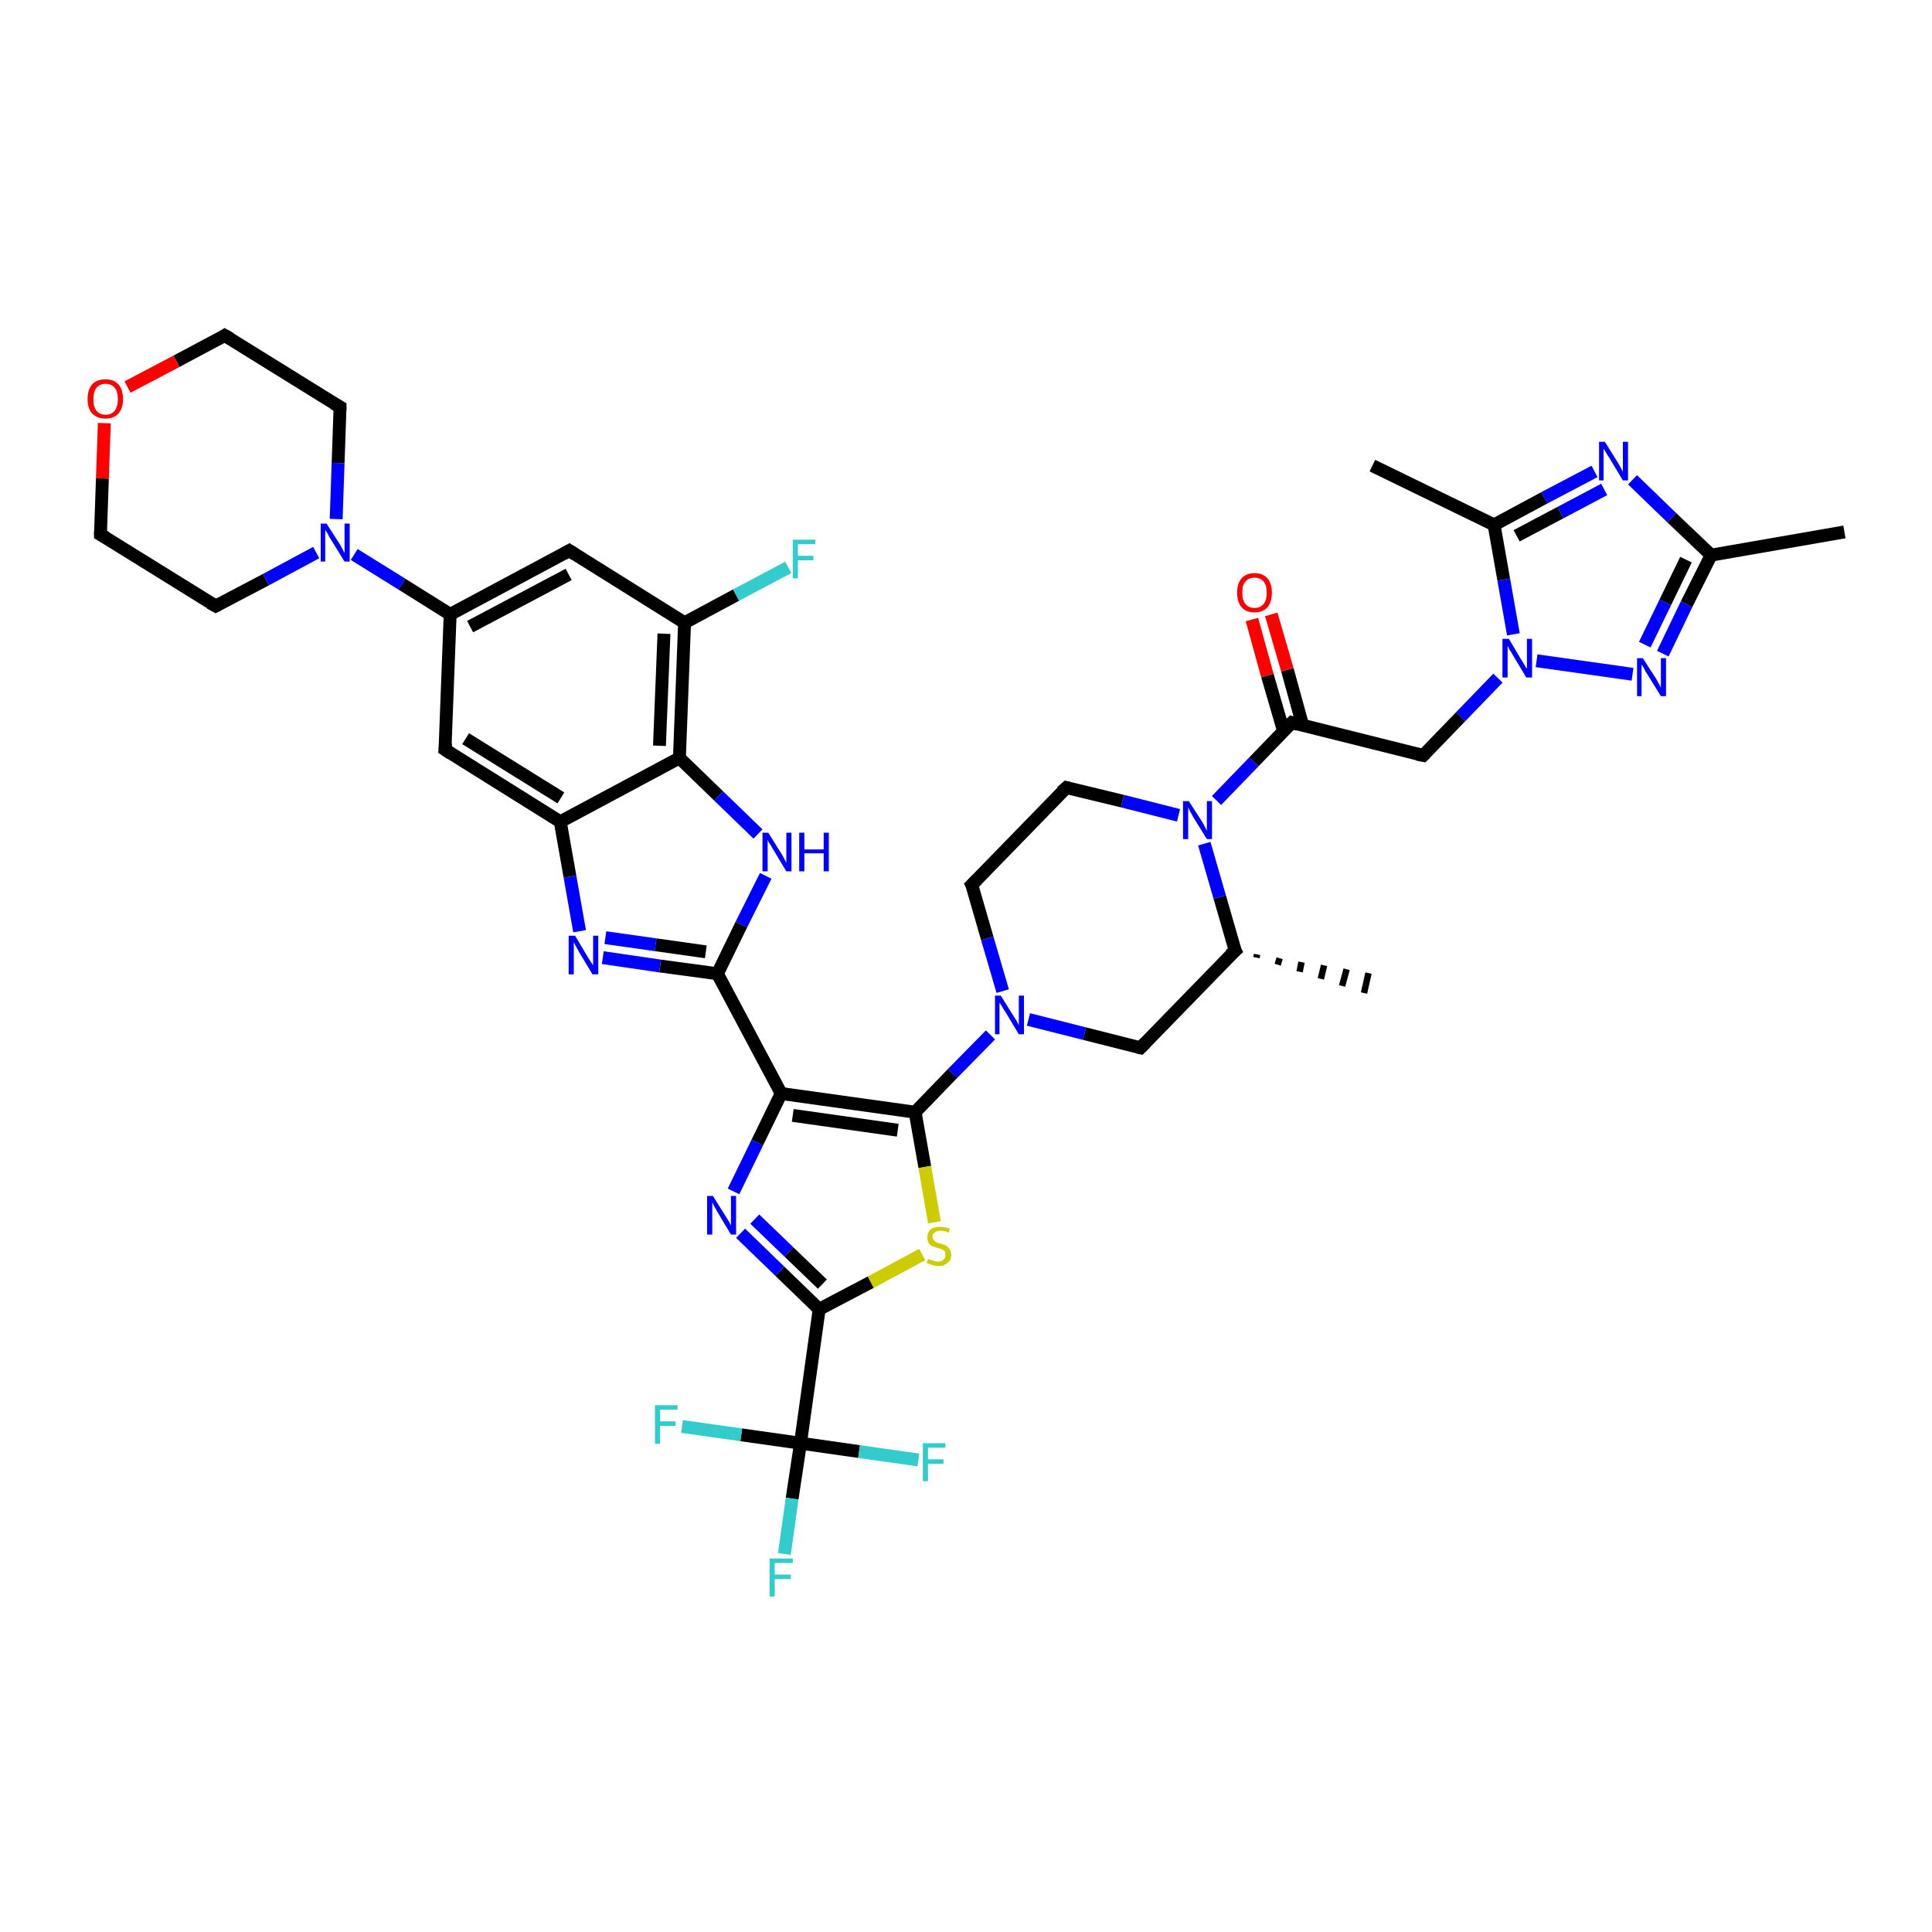 <?xml version='1.0' encoding='iso-8859-1'?>
<svg version='1.1' baseProfile='full'
              xmlns='http://www.w3.org/2000/svg'
                      xmlns:rdkit='http://www.rdkit.org/xml'
                      xmlns:xlink='http://www.w3.org/1999/xlink'
                  xml:space='preserve'
width='300px' height='300px' viewBox='0 0 300 300'>
<!-- END OF HEADER -->
<rect style='opacity:1.0;fill:#FFFFFF;stroke:none' width='300.0' height='300.0' x='0.0' y='0.0'> </rect>
<path class='bond-0 atom-0 atom-1' d='M 286.4,82.6 L 265.7,86.2' style='fill:none;fill-rule:evenodd;stroke:#000000;stroke-width:2.0px;stroke-linecap:butt;stroke-linejoin:miter;stroke-opacity:1' />
<path class='bond-1 atom-1 atom-2' d='M 265.7,86.2 L 259.6,80.4' style='fill:none;fill-rule:evenodd;stroke:#000000;stroke-width:2.0px;stroke-linecap:butt;stroke-linejoin:miter;stroke-opacity:1' />
<path class='bond-1 atom-1 atom-2' d='M 259.6,80.4 L 253.5,74.5' style='fill:none;fill-rule:evenodd;stroke:#0000FF;stroke-width:2.0px;stroke-linecap:butt;stroke-linejoin:miter;stroke-opacity:1' />
<path class='bond-2 atom-2 atom-3' d='M 247.6,73.2 L 239.8,77.3' style='fill:none;fill-rule:evenodd;stroke:#0000FF;stroke-width:2.0px;stroke-linecap:butt;stroke-linejoin:miter;stroke-opacity:1' />
<path class='bond-2 atom-2 atom-3' d='M 239.8,77.3 L 232.0,81.5' style='fill:none;fill-rule:evenodd;stroke:#000000;stroke-width:2.0px;stroke-linecap:butt;stroke-linejoin:miter;stroke-opacity:1' />
<path class='bond-2 atom-2 atom-3' d='M 249.1,76.0 L 242.3,79.6' style='fill:none;fill-rule:evenodd;stroke:#0000FF;stroke-width:2.0px;stroke-linecap:butt;stroke-linejoin:miter;stroke-opacity:1' />
<path class='bond-2 atom-2 atom-3' d='M 242.3,79.6 L 235.5,83.2' style='fill:none;fill-rule:evenodd;stroke:#000000;stroke-width:2.0px;stroke-linecap:butt;stroke-linejoin:miter;stroke-opacity:1' />
<path class='bond-3 atom-3 atom-4' d='M 232.0,81.5 L 213.1,72.3' style='fill:none;fill-rule:evenodd;stroke:#000000;stroke-width:2.0px;stroke-linecap:butt;stroke-linejoin:miter;stroke-opacity:1' />
<path class='bond-4 atom-3 atom-5' d='M 232.0,81.5 L 233.5,90.0' style='fill:none;fill-rule:evenodd;stroke:#000000;stroke-width:2.0px;stroke-linecap:butt;stroke-linejoin:miter;stroke-opacity:1' />
<path class='bond-4 atom-3 atom-5' d='M 233.5,90.0 L 235.0,98.5' style='fill:none;fill-rule:evenodd;stroke:#0000FF;stroke-width:2.0px;stroke-linecap:butt;stroke-linejoin:miter;stroke-opacity:1' />
<path class='bond-5 atom-5 atom-6' d='M 232.6,105.3 L 226.8,111.3' style='fill:none;fill-rule:evenodd;stroke:#0000FF;stroke-width:2.0px;stroke-linecap:butt;stroke-linejoin:miter;stroke-opacity:1' />
<path class='bond-5 atom-5 atom-6' d='M 226.8,111.3 L 221.0,117.3' style='fill:none;fill-rule:evenodd;stroke:#000000;stroke-width:2.0px;stroke-linecap:butt;stroke-linejoin:miter;stroke-opacity:1' />
<path class='bond-6 atom-6 atom-7' d='M 221.0,117.3 L 200.6,112.2' style='fill:none;fill-rule:evenodd;stroke:#000000;stroke-width:2.0px;stroke-linecap:butt;stroke-linejoin:miter;stroke-opacity:1' />
<path class='bond-7 atom-7 atom-8' d='M 202.3,112.7 L 199.9,104.0' style='fill:none;fill-rule:evenodd;stroke:#000000;stroke-width:2.0px;stroke-linecap:butt;stroke-linejoin:miter;stroke-opacity:1' />
<path class='bond-7 atom-7 atom-8' d='M 199.9,104.0 L 197.4,95.4' style='fill:none;fill-rule:evenodd;stroke:#FF0000;stroke-width:2.0px;stroke-linecap:butt;stroke-linejoin:miter;stroke-opacity:1' />
<path class='bond-7 atom-7 atom-8' d='M 199.3,113.5 L 196.8,104.9' style='fill:none;fill-rule:evenodd;stroke:#000000;stroke-width:2.0px;stroke-linecap:butt;stroke-linejoin:miter;stroke-opacity:1' />
<path class='bond-7 atom-7 atom-8' d='M 196.8,104.9 L 194.4,96.2' style='fill:none;fill-rule:evenodd;stroke:#FF0000;stroke-width:2.0px;stroke-linecap:butt;stroke-linejoin:miter;stroke-opacity:1' />
<path class='bond-8 atom-7 atom-9' d='M 200.6,112.2 L 194.7,118.3' style='fill:none;fill-rule:evenodd;stroke:#000000;stroke-width:2.0px;stroke-linecap:butt;stroke-linejoin:miter;stroke-opacity:1' />
<path class='bond-8 atom-7 atom-9' d='M 194.7,118.3 L 188.9,124.3' style='fill:none;fill-rule:evenodd;stroke:#0000FF;stroke-width:2.0px;stroke-linecap:butt;stroke-linejoin:miter;stroke-opacity:1' />
<path class='bond-9 atom-9 atom-10' d='M 183.0,126.6 L 174.3,124.4' style='fill:none;fill-rule:evenodd;stroke:#0000FF;stroke-width:2.0px;stroke-linecap:butt;stroke-linejoin:miter;stroke-opacity:1' />
<path class='bond-9 atom-9 atom-10' d='M 174.3,124.4 L 165.6,122.3' style='fill:none;fill-rule:evenodd;stroke:#000000;stroke-width:2.0px;stroke-linecap:butt;stroke-linejoin:miter;stroke-opacity:1' />
<path class='bond-10 atom-10 atom-11' d='M 165.6,122.3 L 150.9,137.4' style='fill:none;fill-rule:evenodd;stroke:#000000;stroke-width:2.0px;stroke-linecap:butt;stroke-linejoin:miter;stroke-opacity:1' />
<path class='bond-11 atom-11 atom-12' d='M 150.9,137.4 L 153.3,145.7' style='fill:none;fill-rule:evenodd;stroke:#000000;stroke-width:2.0px;stroke-linecap:butt;stroke-linejoin:miter;stroke-opacity:1' />
<path class='bond-11 atom-11 atom-12' d='M 153.3,145.7 L 155.7,153.9' style='fill:none;fill-rule:evenodd;stroke:#0000FF;stroke-width:2.0px;stroke-linecap:butt;stroke-linejoin:miter;stroke-opacity:1' />
<path class='bond-12 atom-12 atom-13' d='M 153.8,160.7 L 147.9,166.7' style='fill:none;fill-rule:evenodd;stroke:#0000FF;stroke-width:2.0px;stroke-linecap:butt;stroke-linejoin:miter;stroke-opacity:1' />
<path class='bond-12 atom-12 atom-13' d='M 147.9,166.7 L 142.1,172.7' style='fill:none;fill-rule:evenodd;stroke:#000000;stroke-width:2.0px;stroke-linecap:butt;stroke-linejoin:miter;stroke-opacity:1' />
<path class='bond-13 atom-13 atom-14' d='M 142.1,172.7 L 143.6,181.2' style='fill:none;fill-rule:evenodd;stroke:#000000;stroke-width:2.0px;stroke-linecap:butt;stroke-linejoin:miter;stroke-opacity:1' />
<path class='bond-13 atom-13 atom-14' d='M 143.6,181.2 L 145.1,189.8' style='fill:none;fill-rule:evenodd;stroke:#CCCC00;stroke-width:2.0px;stroke-linecap:butt;stroke-linejoin:miter;stroke-opacity:1' />
<path class='bond-14 atom-14 atom-15' d='M 143.2,194.8 L 135.2,199.1' style='fill:none;fill-rule:evenodd;stroke:#CCCC00;stroke-width:2.0px;stroke-linecap:butt;stroke-linejoin:miter;stroke-opacity:1' />
<path class='bond-14 atom-14 atom-15' d='M 135.2,199.1 L 127.2,203.3' style='fill:none;fill-rule:evenodd;stroke:#000000;stroke-width:2.0px;stroke-linecap:butt;stroke-linejoin:miter;stroke-opacity:1' />
<path class='bond-15 atom-15 atom-16' d='M 127.2,203.3 L 124.3,224.1' style='fill:none;fill-rule:evenodd;stroke:#000000;stroke-width:2.0px;stroke-linecap:butt;stroke-linejoin:miter;stroke-opacity:1' />
<path class='bond-16 atom-16 atom-17' d='M 124.3,224.1 L 123.0,232.7' style='fill:none;fill-rule:evenodd;stroke:#000000;stroke-width:2.0px;stroke-linecap:butt;stroke-linejoin:miter;stroke-opacity:1' />
<path class='bond-16 atom-16 atom-17' d='M 123.0,232.7 L 121.8,241.3' style='fill:none;fill-rule:evenodd;stroke:#33CCCC;stroke-width:2.0px;stroke-linecap:butt;stroke-linejoin:miter;stroke-opacity:1' />
<path class='bond-17 atom-16 atom-18' d='M 124.3,224.1 L 115.1,222.8' style='fill:none;fill-rule:evenodd;stroke:#000000;stroke-width:2.0px;stroke-linecap:butt;stroke-linejoin:miter;stroke-opacity:1' />
<path class='bond-17 atom-16 atom-18' d='M 115.1,222.8 L 105.9,221.5' style='fill:none;fill-rule:evenodd;stroke:#33CCCC;stroke-width:2.0px;stroke-linecap:butt;stroke-linejoin:miter;stroke-opacity:1' />
<path class='bond-18 atom-16 atom-19' d='M 124.3,224.1 L 133.4,225.4' style='fill:none;fill-rule:evenodd;stroke:#000000;stroke-width:2.0px;stroke-linecap:butt;stroke-linejoin:miter;stroke-opacity:1' />
<path class='bond-18 atom-16 atom-19' d='M 133.4,225.4 L 142.6,226.7' style='fill:none;fill-rule:evenodd;stroke:#33CCCC;stroke-width:2.0px;stroke-linecap:butt;stroke-linejoin:miter;stroke-opacity:1' />
<path class='bond-19 atom-15 atom-20' d='M 127.2,203.3 L 121.1,197.4' style='fill:none;fill-rule:evenodd;stroke:#000000;stroke-width:2.0px;stroke-linecap:butt;stroke-linejoin:miter;stroke-opacity:1' />
<path class='bond-19 atom-15 atom-20' d='M 121.1,197.4 L 115.0,191.5' style='fill:none;fill-rule:evenodd;stroke:#0000FF;stroke-width:2.0px;stroke-linecap:butt;stroke-linejoin:miter;stroke-opacity:1' />
<path class='bond-19 atom-15 atom-20' d='M 127.7,199.4 L 122.5,194.4' style='fill:none;fill-rule:evenodd;stroke:#000000;stroke-width:2.0px;stroke-linecap:butt;stroke-linejoin:miter;stroke-opacity:1' />
<path class='bond-19 atom-15 atom-20' d='M 122.5,194.4 L 117.2,189.3' style='fill:none;fill-rule:evenodd;stroke:#0000FF;stroke-width:2.0px;stroke-linecap:butt;stroke-linejoin:miter;stroke-opacity:1' />
<path class='bond-20 atom-20 atom-21' d='M 113.9,185.0 L 117.6,177.4' style='fill:none;fill-rule:evenodd;stroke:#0000FF;stroke-width:2.0px;stroke-linecap:butt;stroke-linejoin:miter;stroke-opacity:1' />
<path class='bond-20 atom-20 atom-21' d='M 117.6,177.4 L 121.3,169.8' style='fill:none;fill-rule:evenodd;stroke:#000000;stroke-width:2.0px;stroke-linecap:butt;stroke-linejoin:miter;stroke-opacity:1' />
<path class='bond-21 atom-21 atom-22' d='M 121.3,169.8 L 111.4,151.2' style='fill:none;fill-rule:evenodd;stroke:#000000;stroke-width:2.0px;stroke-linecap:butt;stroke-linejoin:miter;stroke-opacity:1' />
<path class='bond-22 atom-22 atom-23' d='M 111.4,151.2 L 102.5,150.0' style='fill:none;fill-rule:evenodd;stroke:#000000;stroke-width:2.0px;stroke-linecap:butt;stroke-linejoin:miter;stroke-opacity:1' />
<path class='bond-22 atom-22 atom-23' d='M 102.5,150.0 L 93.6,148.7' style='fill:none;fill-rule:evenodd;stroke:#0000FF;stroke-width:2.0px;stroke-linecap:butt;stroke-linejoin:miter;stroke-opacity:1' />
<path class='bond-22 atom-22 atom-23' d='M 109.6,147.8 L 101.8,146.7' style='fill:none;fill-rule:evenodd;stroke:#000000;stroke-width:2.0px;stroke-linecap:butt;stroke-linejoin:miter;stroke-opacity:1' />
<path class='bond-22 atom-22 atom-23' d='M 101.8,146.7 L 94.0,145.6' style='fill:none;fill-rule:evenodd;stroke:#0000FF;stroke-width:2.0px;stroke-linecap:butt;stroke-linejoin:miter;stroke-opacity:1' />
<path class='bond-23 atom-23 atom-24' d='M 90.0,144.6 L 88.5,136.1' style='fill:none;fill-rule:evenodd;stroke:#0000FF;stroke-width:2.0px;stroke-linecap:butt;stroke-linejoin:miter;stroke-opacity:1' />
<path class='bond-23 atom-23 atom-24' d='M 88.5,136.1 L 87.0,127.6' style='fill:none;fill-rule:evenodd;stroke:#000000;stroke-width:2.0px;stroke-linecap:butt;stroke-linejoin:miter;stroke-opacity:1' />
<path class='bond-24 atom-24 atom-25' d='M 87.0,127.6 L 69.1,116.4' style='fill:none;fill-rule:evenodd;stroke:#000000;stroke-width:2.0px;stroke-linecap:butt;stroke-linejoin:miter;stroke-opacity:1' />
<path class='bond-24 atom-24 atom-25' d='M 87.1,123.9 L 72.3,114.7' style='fill:none;fill-rule:evenodd;stroke:#000000;stroke-width:2.0px;stroke-linecap:butt;stroke-linejoin:miter;stroke-opacity:1' />
<path class='bond-25 atom-25 atom-26' d='M 69.1,116.4 L 69.9,95.4' style='fill:none;fill-rule:evenodd;stroke:#000000;stroke-width:2.0px;stroke-linecap:butt;stroke-linejoin:miter;stroke-opacity:1' />
<path class='bond-26 atom-26 atom-27' d='M 69.9,95.4 L 62.4,90.7' style='fill:none;fill-rule:evenodd;stroke:#000000;stroke-width:2.0px;stroke-linecap:butt;stroke-linejoin:miter;stroke-opacity:1' />
<path class='bond-26 atom-26 atom-27' d='M 62.4,90.7 L 55.0,86.1' style='fill:none;fill-rule:evenodd;stroke:#0000FF;stroke-width:2.0px;stroke-linecap:butt;stroke-linejoin:miter;stroke-opacity:1' />
<path class='bond-27 atom-27 atom-28' d='M 52.2,80.6 L 52.5,71.9' style='fill:none;fill-rule:evenodd;stroke:#0000FF;stroke-width:2.0px;stroke-linecap:butt;stroke-linejoin:miter;stroke-opacity:1' />
<path class='bond-27 atom-27 atom-28' d='M 52.5,71.9 L 52.8,63.2' style='fill:none;fill-rule:evenodd;stroke:#000000;stroke-width:2.0px;stroke-linecap:butt;stroke-linejoin:miter;stroke-opacity:1' />
<path class='bond-28 atom-28 atom-29' d='M 52.8,63.2 L 34.9,52.1' style='fill:none;fill-rule:evenodd;stroke:#000000;stroke-width:2.0px;stroke-linecap:butt;stroke-linejoin:miter;stroke-opacity:1' />
<path class='bond-29 atom-29 atom-30' d='M 34.9,52.1 L 27.4,56.1' style='fill:none;fill-rule:evenodd;stroke:#000000;stroke-width:2.0px;stroke-linecap:butt;stroke-linejoin:miter;stroke-opacity:1' />
<path class='bond-29 atom-29 atom-30' d='M 27.4,56.1 L 19.8,60.1' style='fill:none;fill-rule:evenodd;stroke:#FF0000;stroke-width:2.0px;stroke-linecap:butt;stroke-linejoin:miter;stroke-opacity:1' />
<path class='bond-30 atom-30 atom-31' d='M 16.2,65.7 L 15.9,74.3' style='fill:none;fill-rule:evenodd;stroke:#FF0000;stroke-width:2.0px;stroke-linecap:butt;stroke-linejoin:miter;stroke-opacity:1' />
<path class='bond-30 atom-30 atom-31' d='M 15.9,74.3 L 15.6,83.0' style='fill:none;fill-rule:evenodd;stroke:#000000;stroke-width:2.0px;stroke-linecap:butt;stroke-linejoin:miter;stroke-opacity:1' />
<path class='bond-31 atom-31 atom-32' d='M 15.6,83.0 L 33.5,94.1' style='fill:none;fill-rule:evenodd;stroke:#000000;stroke-width:2.0px;stroke-linecap:butt;stroke-linejoin:miter;stroke-opacity:1' />
<path class='bond-32 atom-26 atom-33' d='M 69.9,95.4 L 88.4,85.5' style='fill:none;fill-rule:evenodd;stroke:#000000;stroke-width:2.0px;stroke-linecap:butt;stroke-linejoin:miter;stroke-opacity:1' />
<path class='bond-32 atom-26 atom-33' d='M 73.0,97.3 L 88.3,89.2' style='fill:none;fill-rule:evenodd;stroke:#000000;stroke-width:2.0px;stroke-linecap:butt;stroke-linejoin:miter;stroke-opacity:1' />
<path class='bond-33 atom-33 atom-34' d='M 88.4,85.5 L 106.3,96.7' style='fill:none;fill-rule:evenodd;stroke:#000000;stroke-width:2.0px;stroke-linecap:butt;stroke-linejoin:miter;stroke-opacity:1' />
<path class='bond-34 atom-34 atom-35' d='M 106.3,96.7 L 114.3,92.4' style='fill:none;fill-rule:evenodd;stroke:#000000;stroke-width:2.0px;stroke-linecap:butt;stroke-linejoin:miter;stroke-opacity:1' />
<path class='bond-34 atom-34 atom-35' d='M 114.3,92.4 L 122.4,88.1' style='fill:none;fill-rule:evenodd;stroke:#33CCCC;stroke-width:2.0px;stroke-linecap:butt;stroke-linejoin:miter;stroke-opacity:1' />
<path class='bond-35 atom-34 atom-36' d='M 106.3,96.7 L 105.5,117.7' style='fill:none;fill-rule:evenodd;stroke:#000000;stroke-width:2.0px;stroke-linecap:butt;stroke-linejoin:miter;stroke-opacity:1' />
<path class='bond-35 atom-34 atom-36' d='M 103.1,98.4 L 102.4,115.8' style='fill:none;fill-rule:evenodd;stroke:#000000;stroke-width:2.0px;stroke-linecap:butt;stroke-linejoin:miter;stroke-opacity:1' />
<path class='bond-36 atom-36 atom-37' d='M 105.5,117.7 L 111.6,123.6' style='fill:none;fill-rule:evenodd;stroke:#000000;stroke-width:2.0px;stroke-linecap:butt;stroke-linejoin:miter;stroke-opacity:1' />
<path class='bond-36 atom-36 atom-37' d='M 111.6,123.6 L 117.7,129.5' style='fill:none;fill-rule:evenodd;stroke:#0000FF;stroke-width:2.0px;stroke-linecap:butt;stroke-linejoin:miter;stroke-opacity:1' />
<path class='bond-37 atom-12 atom-38' d='M 159.7,158.3 L 168.4,160.5' style='fill:none;fill-rule:evenodd;stroke:#0000FF;stroke-width:2.0px;stroke-linecap:butt;stroke-linejoin:miter;stroke-opacity:1' />
<path class='bond-37 atom-12 atom-38' d='M 168.4,160.5 L 177.1,162.7' style='fill:none;fill-rule:evenodd;stroke:#000000;stroke-width:2.0px;stroke-linecap:butt;stroke-linejoin:miter;stroke-opacity:1' />
<path class='bond-38 atom-38 atom-39' d='M 177.1,162.7 L 191.8,147.6' style='fill:none;fill-rule:evenodd;stroke:#000000;stroke-width:2.0px;stroke-linecap:butt;stroke-linejoin:miter;stroke-opacity:1' />
<path class='bond-39 atom-39 atom-40' d='M 195.2,148.2 L 195.1,148.7' style='fill:none;fill-rule:evenodd;stroke:#000000;stroke-width:1.0px;stroke-linecap:butt;stroke-linejoin:miter;stroke-opacity:1' />
<path class='bond-39 atom-39 atom-40' d='M 198.7,148.8 L 198.4,149.8' style='fill:none;fill-rule:evenodd;stroke:#000000;stroke-width:1.0px;stroke-linecap:butt;stroke-linejoin:miter;stroke-opacity:1' />
<path class='bond-39 atom-39 atom-40' d='M 202.1,149.4 L 201.8,150.9' style='fill:none;fill-rule:evenodd;stroke:#000000;stroke-width:1.0px;stroke-linecap:butt;stroke-linejoin:miter;stroke-opacity:1' />
<path class='bond-39 atom-39 atom-40' d='M 205.6,149.9 L 205.1,152.0' style='fill:none;fill-rule:evenodd;stroke:#000000;stroke-width:1.0px;stroke-linecap:butt;stroke-linejoin:miter;stroke-opacity:1' />
<path class='bond-39 atom-39 atom-40' d='M 209.1,150.5 L 208.4,153.1' style='fill:none;fill-rule:evenodd;stroke:#000000;stroke-width:1.0px;stroke-linecap:butt;stroke-linejoin:miter;stroke-opacity:1' />
<path class='bond-39 atom-39 atom-40' d='M 212.5,151.1 L 211.8,154.2' style='fill:none;fill-rule:evenodd;stroke:#000000;stroke-width:1.0px;stroke-linecap:butt;stroke-linejoin:miter;stroke-opacity:1' />
<path class='bond-40 atom-5 atom-41' d='M 238.6,102.6 L 253.5,104.7' style='fill:none;fill-rule:evenodd;stroke:#0000FF;stroke-width:2.0px;stroke-linecap:butt;stroke-linejoin:miter;stroke-opacity:1' />
<path class='bond-41 atom-41 atom-1' d='M 258.2,101.5 L 261.9,93.8' style='fill:none;fill-rule:evenodd;stroke:#0000FF;stroke-width:2.0px;stroke-linecap:butt;stroke-linejoin:miter;stroke-opacity:1' />
<path class='bond-41 atom-41 atom-1' d='M 261.9,93.8 L 265.7,86.2' style='fill:none;fill-rule:evenodd;stroke:#000000;stroke-width:2.0px;stroke-linecap:butt;stroke-linejoin:miter;stroke-opacity:1' />
<path class='bond-41 atom-41 atom-1' d='M 255.4,100.1 L 258.6,93.5' style='fill:none;fill-rule:evenodd;stroke:#0000FF;stroke-width:2.0px;stroke-linecap:butt;stroke-linejoin:miter;stroke-opacity:1' />
<path class='bond-41 atom-41 atom-1' d='M 258.6,93.5 L 261.8,86.9' style='fill:none;fill-rule:evenodd;stroke:#000000;stroke-width:2.0px;stroke-linecap:butt;stroke-linejoin:miter;stroke-opacity:1' />
<path class='bond-42 atom-39 atom-9' d='M 191.8,147.6 L 189.4,139.3' style='fill:none;fill-rule:evenodd;stroke:#000000;stroke-width:2.0px;stroke-linecap:butt;stroke-linejoin:miter;stroke-opacity:1' />
<path class='bond-42 atom-39 atom-9' d='M 189.4,139.3 L 187.0,131.0' style='fill:none;fill-rule:evenodd;stroke:#0000FF;stroke-width:2.0px;stroke-linecap:butt;stroke-linejoin:miter;stroke-opacity:1' />
<path class='bond-43 atom-21 atom-13' d='M 121.3,169.8 L 142.1,172.7' style='fill:none;fill-rule:evenodd;stroke:#000000;stroke-width:2.0px;stroke-linecap:butt;stroke-linejoin:miter;stroke-opacity:1' />
<path class='bond-43 atom-21 atom-13' d='M 123.1,173.2 L 139.4,175.5' style='fill:none;fill-rule:evenodd;stroke:#000000;stroke-width:2.0px;stroke-linecap:butt;stroke-linejoin:miter;stroke-opacity:1' />
<path class='bond-44 atom-37 atom-22' d='M 118.9,136.0 L 115.1,143.6' style='fill:none;fill-rule:evenodd;stroke:#0000FF;stroke-width:2.0px;stroke-linecap:butt;stroke-linejoin:miter;stroke-opacity:1' />
<path class='bond-44 atom-37 atom-22' d='M 115.1,143.6 L 111.4,151.2' style='fill:none;fill-rule:evenodd;stroke:#000000;stroke-width:2.0px;stroke-linecap:butt;stroke-linejoin:miter;stroke-opacity:1' />
<path class='bond-45 atom-36 atom-24' d='M 105.5,117.7 L 87.0,127.6' style='fill:none;fill-rule:evenodd;stroke:#000000;stroke-width:2.0px;stroke-linecap:butt;stroke-linejoin:miter;stroke-opacity:1' />
<path class='bond-46 atom-32 atom-27' d='M 33.5,94.1 L 41.3,90.0' style='fill:none;fill-rule:evenodd;stroke:#000000;stroke-width:2.0px;stroke-linecap:butt;stroke-linejoin:miter;stroke-opacity:1' />
<path class='bond-46 atom-32 atom-27' d='M 41.3,90.0 L 49.1,85.8' style='fill:none;fill-rule:evenodd;stroke:#0000FF;stroke-width:2.0px;stroke-linecap:butt;stroke-linejoin:miter;stroke-opacity:1' />
<path d='M 221.3,117.0 L 221.0,117.3 L 220.0,117.1' style='fill:none;stroke:#000000;stroke-width:2.0px;stroke-linecap:butt;stroke-linejoin:miter;stroke-opacity:1;' />
<path d='M 201.6,112.5 L 200.6,112.2 L 200.3,112.5' style='fill:none;stroke:#000000;stroke-width:2.0px;stroke-linecap:butt;stroke-linejoin:miter;stroke-opacity:1;' />
<path d='M 166.0,122.4 L 165.6,122.3 L 164.8,123.0' style='fill:none;stroke:#000000;stroke-width:2.0px;stroke-linecap:butt;stroke-linejoin:miter;stroke-opacity:1;' />
<path d='M 151.7,136.6 L 150.9,137.4 L 151.1,137.8' style='fill:none;stroke:#000000;stroke-width:2.0px;stroke-linecap:butt;stroke-linejoin:miter;stroke-opacity:1;' />
<path d='M 70.0,117.0 L 69.1,116.4 L 69.2,115.4' style='fill:none;stroke:#000000;stroke-width:2.0px;stroke-linecap:butt;stroke-linejoin:miter;stroke-opacity:1;' />
<path d='M 52.8,63.7 L 52.8,63.2 L 51.9,62.7' style='fill:none;stroke:#000000;stroke-width:2.0px;stroke-linecap:butt;stroke-linejoin:miter;stroke-opacity:1;' />
<path d='M 35.8,52.6 L 34.9,52.1 L 34.6,52.3' style='fill:none;stroke:#000000;stroke-width:2.0px;stroke-linecap:butt;stroke-linejoin:miter;stroke-opacity:1;' />
<path d='M 15.6,82.5 L 15.6,83.0 L 16.5,83.5' style='fill:none;stroke:#000000;stroke-width:2.0px;stroke-linecap:butt;stroke-linejoin:miter;stroke-opacity:1;' />
<path d='M 32.6,93.6 L 33.5,94.1 L 33.9,93.9' style='fill:none;stroke:#000000;stroke-width:2.0px;stroke-linecap:butt;stroke-linejoin:miter;stroke-opacity:1;' />
<path d='M 87.5,86.0 L 88.4,85.5 L 89.3,86.1' style='fill:none;stroke:#000000;stroke-width:2.0px;stroke-linecap:butt;stroke-linejoin:miter;stroke-opacity:1;' />
<path d='M 176.7,162.6 L 177.1,162.7 L 177.9,161.9' style='fill:none;stroke:#000000;stroke-width:2.0px;stroke-linecap:butt;stroke-linejoin:miter;stroke-opacity:1;' />
<path d='M 191.0,148.3 L 191.8,147.6 L 191.6,147.2' style='fill:none;stroke:#000000;stroke-width:2.0px;stroke-linecap:butt;stroke-linejoin:miter;stroke-opacity:1;' />
<path class='atom-2' d='M 249.2 68.6
L 251.2 71.8
Q 251.4 72.1, 251.7 72.7
Q 252.0 73.2, 252.0 73.3
L 252.0 68.6
L 252.8 68.6
L 252.8 74.6
L 252.0 74.6
L 249.9 71.1
Q 249.6 70.7, 249.4 70.3
Q 249.1 69.8, 249.0 69.7
L 249.0 74.6
L 248.3 74.6
L 248.3 68.6
L 249.2 68.6
' fill='#0000FF'/>
<path class='atom-5' d='M 234.3 99.2
L 236.2 102.4
Q 236.4 102.7, 236.7 103.2
Q 237.0 103.8, 237.1 103.8
L 237.1 99.2
L 237.9 99.2
L 237.9 105.2
L 237.0 105.2
L 234.9 101.7
Q 234.7 101.3, 234.4 100.9
Q 234.2 100.4, 234.1 100.3
L 234.1 105.2
L 233.3 105.2
L 233.3 99.2
L 234.3 99.2
' fill='#0000FF'/>
<path class='atom-8' d='M 192.1 92.0
Q 192.1 90.6, 192.8 89.8
Q 193.5 89.0, 194.8 89.0
Q 196.1 89.0, 196.8 89.8
Q 197.5 90.6, 197.5 92.0
Q 197.5 93.5, 196.8 94.3
Q 196.1 95.1, 194.8 95.1
Q 193.5 95.1, 192.8 94.3
Q 192.1 93.5, 192.1 92.0
M 194.8 94.4
Q 195.7 94.4, 196.2 93.8
Q 196.7 93.2, 196.7 92.0
Q 196.7 90.9, 196.2 90.3
Q 195.7 89.7, 194.8 89.7
Q 193.9 89.7, 193.4 90.3
Q 192.9 90.8, 192.9 92.0
Q 192.9 93.2, 193.4 93.8
Q 193.9 94.4, 194.8 94.4
' fill='#FF0000'/>
<path class='atom-9' d='M 184.6 124.4
L 186.6 127.5
Q 186.8 127.8, 187.1 128.4
Q 187.4 129.0, 187.4 129.0
L 187.4 124.4
L 188.2 124.4
L 188.2 130.3
L 187.4 130.3
L 185.3 126.9
Q 185.1 126.5, 184.8 126.0
Q 184.6 125.5, 184.5 125.4
L 184.5 130.3
L 183.7 130.3
L 183.7 124.4
L 184.6 124.4
' fill='#0000FF'/>
<path class='atom-12' d='M 155.4 154.6
L 157.4 157.8
Q 157.6 158.1, 157.9 158.6
Q 158.2 159.2, 158.2 159.2
L 158.2 154.6
L 159.0 154.6
L 159.0 160.6
L 158.2 160.6
L 156.1 157.1
Q 155.8 156.7, 155.6 156.3
Q 155.3 155.8, 155.2 155.7
L 155.2 160.6
L 154.5 160.6
L 154.5 154.6
L 155.4 154.6
' fill='#0000FF'/>
<path class='atom-14' d='M 144.1 195.5
Q 144.1 195.5, 144.4 195.6
Q 144.7 195.7, 145.0 195.8
Q 145.3 195.9, 145.6 195.9
Q 146.2 195.9, 146.5 195.6
Q 146.8 195.3, 146.8 194.9
Q 146.8 194.5, 146.7 194.3
Q 146.5 194.1, 146.3 194.0
Q 146.0 193.9, 145.6 193.8
Q 145.1 193.6, 144.7 193.5
Q 144.4 193.3, 144.2 193.0
Q 144.0 192.7, 144.0 192.1
Q 144.0 191.4, 144.5 190.9
Q 145.0 190.5, 146.0 190.5
Q 146.7 190.5, 147.5 190.8
L 147.3 191.4
Q 146.6 191.1, 146.0 191.1
Q 145.5 191.1, 145.1 191.4
Q 144.8 191.6, 144.8 192.0
Q 144.8 192.4, 145.0 192.5
Q 145.1 192.7, 145.4 192.9
Q 145.6 193.0, 146.0 193.1
Q 146.6 193.3, 146.9 193.4
Q 147.2 193.6, 147.4 193.9
Q 147.7 194.3, 147.7 194.9
Q 147.7 195.7, 147.1 196.1
Q 146.6 196.6, 145.7 196.6
Q 145.1 196.6, 144.7 196.4
Q 144.3 196.3, 143.9 196.1
L 144.1 195.5
' fill='#CCCC00'/>
<path class='atom-17' d='M 119.5 242.0
L 123.1 242.0
L 123.1 242.7
L 120.3 242.7
L 120.3 244.5
L 122.8 244.5
L 122.8 245.2
L 120.3 245.2
L 120.3 247.9
L 119.5 247.9
L 119.5 242.0
' fill='#33CCCC'/>
<path class='atom-18' d='M 101.7 218.2
L 105.2 218.2
L 105.2 218.9
L 102.5 218.9
L 102.5 220.7
L 104.9 220.7
L 104.9 221.4
L 102.5 221.4
L 102.5 224.2
L 101.7 224.2
L 101.7 218.2
' fill='#33CCCC'/>
<path class='atom-19' d='M 143.3 224.1
L 146.8 224.1
L 146.8 224.8
L 144.1 224.8
L 144.1 226.6
L 146.5 226.6
L 146.5 227.3
L 144.1 227.3
L 144.1 230.0
L 143.3 230.0
L 143.3 224.1
' fill='#33CCCC'/>
<path class='atom-20' d='M 110.7 185.7
L 112.7 188.9
Q 112.9 189.2, 113.2 189.7
Q 113.5 190.3, 113.5 190.3
L 113.5 185.7
L 114.3 185.7
L 114.3 191.7
L 113.5 191.7
L 111.4 188.2
Q 111.2 187.8, 110.9 187.3
Q 110.7 186.9, 110.6 186.7
L 110.6 191.7
L 109.8 191.7
L 109.8 185.7
L 110.7 185.7
' fill='#0000FF'/>
<path class='atom-23' d='M 89.3 145.3
L 91.2 148.5
Q 91.4 148.8, 91.7 149.3
Q 92.1 149.9, 92.1 149.9
L 92.1 145.3
L 92.9 145.3
L 92.9 151.3
L 92.0 151.3
L 89.9 147.8
Q 89.7 147.4, 89.4 146.9
Q 89.2 146.5, 89.1 146.3
L 89.1 151.3
L 88.3 151.3
L 88.3 145.3
L 89.3 145.3
' fill='#0000FF'/>
<path class='atom-27' d='M 50.7 81.3
L 52.7 84.4
Q 52.9 84.7, 53.2 85.3
Q 53.5 85.9, 53.5 85.9
L 53.5 81.3
L 54.3 81.3
L 54.3 87.2
L 53.5 87.2
L 51.4 83.8
Q 51.1 83.4, 50.9 82.9
Q 50.6 82.4, 50.5 82.3
L 50.5 87.2
L 49.8 87.2
L 49.8 81.3
L 50.7 81.3
' fill='#0000FF'/>
<path class='atom-30' d='M 13.6 62.0
Q 13.6 60.5, 14.3 59.7
Q 15.0 58.9, 16.4 58.9
Q 17.7 58.9, 18.4 59.7
Q 19.1 60.5, 19.1 62.0
Q 19.1 63.4, 18.4 64.2
Q 17.7 65.0, 16.4 65.0
Q 15.1 65.0, 14.3 64.2
Q 13.6 63.4, 13.6 62.0
M 16.4 64.4
Q 17.3 64.4, 17.8 63.8
Q 18.3 63.1, 18.3 62.0
Q 18.3 60.8, 17.8 60.2
Q 17.3 59.6, 16.4 59.6
Q 15.5 59.6, 15.0 60.2
Q 14.5 60.8, 14.5 62.0
Q 14.5 63.2, 15.0 63.8
Q 15.5 64.4, 16.4 64.4
' fill='#FF0000'/>
<path class='atom-35' d='M 123.1 83.8
L 126.6 83.8
L 126.6 84.5
L 123.9 84.5
L 123.9 86.3
L 126.3 86.3
L 126.3 87.0
L 123.9 87.0
L 123.9 89.8
L 123.1 89.8
L 123.1 83.8
' fill='#33CCCC'/>
<path class='atom-37' d='M 119.3 129.3
L 121.3 132.5
Q 121.5 132.8, 121.8 133.4
Q 122.1 133.9, 122.1 134.0
L 122.1 129.3
L 122.9 129.3
L 122.9 135.3
L 122.1 135.3
L 120.0 131.8
Q 119.8 131.4, 119.5 131.0
Q 119.2 130.5, 119.2 130.4
L 119.2 135.3
L 118.4 135.3
L 118.4 129.3
L 119.3 129.3
' fill='#0000FF'/>
<path class='atom-37' d='M 124.1 129.3
L 124.9 129.3
L 124.9 131.9
L 127.9 131.9
L 127.9 129.3
L 128.7 129.3
L 128.7 135.3
L 127.9 135.3
L 127.9 132.5
L 124.9 132.5
L 124.9 135.3
L 124.1 135.3
L 124.1 129.3
' fill='#0000FF'/>
<path class='atom-41' d='M 255.1 102.2
L 257.1 105.3
Q 257.3 105.6, 257.6 106.2
Q 257.9 106.7, 257.9 106.8
L 257.9 102.2
L 258.7 102.2
L 258.7 108.1
L 257.9 108.1
L 255.8 104.7
Q 255.5 104.3, 255.3 103.8
Q 255.0 103.3, 254.9 103.2
L 254.9 108.1
L 254.2 108.1
L 254.2 102.2
L 255.1 102.2
' fill='#0000FF'/>
</svg>
